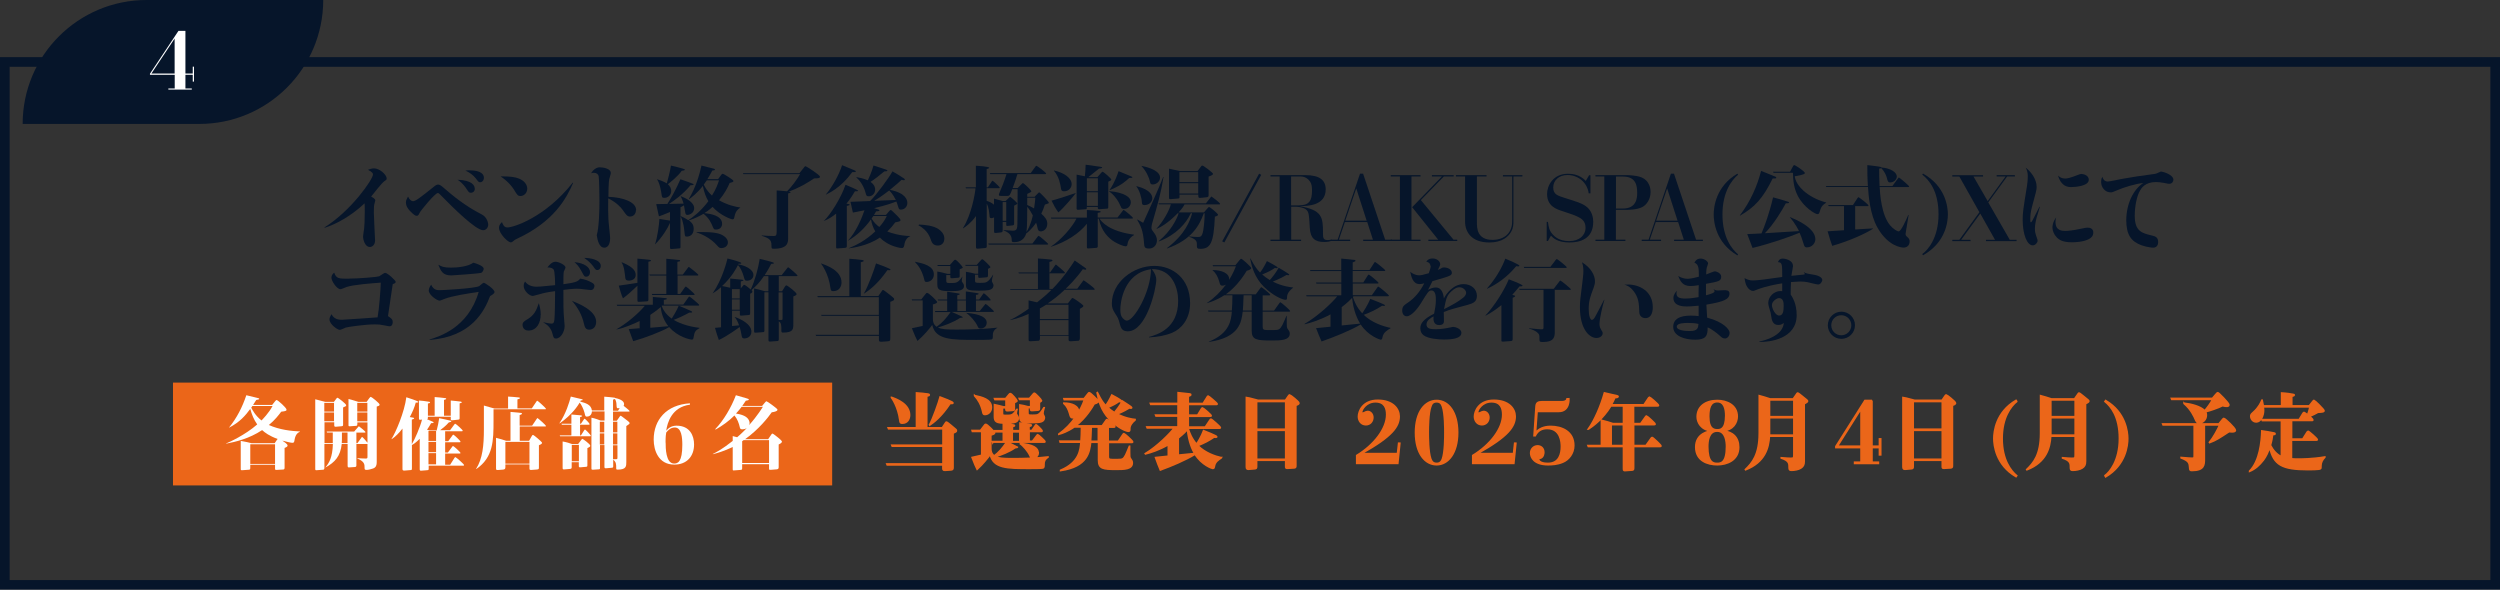 <?xml version="1.0" encoding="UTF-8"?>
<svg id="_レイヤー_2" data-name="レイヤー 2" xmlns="http://www.w3.org/2000/svg" viewBox="0 0 259.41 61.18">
  <rect x="0" y="0" width="259.41" height="61.18" fill="#333333" stroke="none"/>
  <defs>
    <style>
      .cls-1, .cls-2 {
        fill: #eb6619;
      }

      .cls-3 {
        fill: #06152a;
      }

      .cls-4 {
        fill: #fff;
      }

      .cls-5 {
        fill: none;
        stroke: #06152a;
      }

      .cls-2 {
        stroke: #eb6619;
        stroke-width: .17px;
      }
    </style>
  </defs>
  <g id="_スマホ表示イメージ" data-name="スマホ表示イメージ">
    <g>
      <g>
        <path class="cls-3" d="M33.66,23.6c2.81-1.75,5.04-5.01,5.04-5.49,0-.09,0-.23-.52-.49.12-.05.4-.15.63-.15.56,0,1.31.64,1.31,1.05,0,.12-.02.14-.22.27-.29.19-1.2,1.38-1.39,1.61.13.07.43.22.43.39,0,.03,0,.05-.06.26-.07.26-.09.33-.09,1,0,.46.13,2.77.13,2.89,0,.5-.33.69-.53.69-.57,0-.72-.88-.72-1.07,0-.13.1-.71.11-.82.03-.27.07-.76.07-1.75,0-.3,0-.59-.02-.89-1.47,1.39-3.06,2.2-4.15,2.54v-.04Z"/>
        <path class="cls-3" d="M42.85,20.88c.28,0,.81-.42,2.15-1.49.23-.19.35-.24.46-.24.2,0,.36.15.71.45.71.61,2.04,1.75,3.82,2.65.59.3.67.96.67,1.06,0,.32-.25.58-.52.58-.79,0-3.21-2.42-4.35-3.58-.24-.25-.27-.28-.36-.28-.29,0-1.77,1.81-1.88,2.04-.13.26-.16.32-.31.32-.1,0-.21,0-.66-.46-.13-.14-.46-.47-.46-.92,0-.21.06-.32.22-.62.14.33.36.49.52.49ZM49.27,19.57c0,.26-.17.43-.4.43-.2,0-.23-.05-.45-.38-.38-.59-.76-.85-.94-.97,1.56.06,1.78.63,1.78.92ZM48.8,17.68c.71,0,1.41.2,1.41.77,0,.27-.18.46-.38.46-.15,0-.16,0-.46-.4-.29-.36-.65-.62-1.08-.81.15-.02.3-.03.5-.03Z"/>
        <path class="cls-3" d="M59.47,18.98c-.68,1.57-1.96,4-5.82,5.79-.22.1-.24.12-.43.28-.04.03-.13.1-.21.1-.32,0-1.23-.92-1.23-1.51,0-.32.2-.5.31-.59.1.26.21.55.56.55.64,0,3.94-1.05,6.78-4.65l.04.02ZM53.87,18.54c.46.18.84.57.84,1.03s-.35.77-.7.77c-.28,0-.35-.12-.64-.6-.16-.26-.55-.85-1.43-1.44,1.03,0,1.49.06,1.93.24Z"/>
        <path class="cls-3" d="M65.99,21.79c0,.4-.25.68-.62.68-.28,0-.39-.17-.72-.64-.21-.31-.72-.85-1.54-1.25-.02.98,0,1.67.02,2.1,0,.33.18,1.75.18,2.04,0,.33-.09.98-.61.98s-.7-.75-.78-1.3c.24-.77.28-2.61.28-3.52,0-.31-.02-2.31-.08-2.6-.05-.2-.21-.35-.5-.35-.11,0-.2.02-.29.05.19-.33.54-.62.89-.62.37,0,1.16.13,1.16.59,0,.11-.15.57-.17.66-.06.33-.08,1.39-.08,1.81,1.57.06,2.88.55,2.88,1.39Z"/>
        <path class="cls-3" d="M71.49,20.62c.73-1.23,1.06-2.41,1.3-3.44.1.02,1.25.32,1.3.33.06.02.1.05.1.09,0,.06-.09.08-.28.1-.16.31-.29.54-.51.89h1.11l.33-.45s.08-.11.15-.11.46.25.58.32c.22.15.53.34.53.43,0,.1-.07.12-.39.21-.22.51-.53,1.11-1.1,1.79.9.51,1.72.68,2.2.75v.02c-.46.3-.54.65-.59.89-.04.21-.06.32-.21.32-.15,0-1.28-.41-2.07-1.29-.43.38-.67.53-.86.65.59.05,1.85.23,1.85,1.11,0,.23-.15.59-.63.59-.2,0-.23-.04-.32-.24-.2-.49-.39-.92-.98-1.4-.38.23-.85.47-1.52.69.18.13.5.35.5.87,0,.69-.49.81-.7.81s-.21-.02-.26-.48c-.1-1.09-.33-1.5-.41-1.66v3.16c0,.18,0,.2-.17.21l-.73.06c-.17,0-.19-.02-.19-.2v-2.51c-.25.59-.84,1.52-1.54,2.22h-.02c.24-.62.45-2.12.46-2.63.17.03.95.15,1.1.17v-.89c-.66.29-.93.37-1.15.45-.02-.1-.2-.86-.28-1.27l1.16-.02c.33-.5.97-1.65,1.35-2.56.13.05,1.38.46,1.38.53,0,.1-.27.09-.33.09-.81.98-1.73,1.62-2.23,1.94l1.51-.03c-.15-.49-.25-.67-.3-.76v-.02c.5.19,1.4.63,1.4,1.25,0,.46-.42.7-.71.7-.11,0-.18-.05-.21-.2-.04-.13-.11-.68-.14-.79-.2.12-.27.15-.36.2v.9c.26.12.52.24.8.44.48-.31,1.27-.88,2.09-1.97-.23-.4-.44-.89-.57-1.59-.61.78-1.16,1.18-1.4,1.36h-.04ZM68.18,18.6c.34.1.76.27,1.01.43.09-.29.35-1.31.43-1.85.21.05,1.45.33,1.45.42,0,.09-.21.11-.33.12-.39.56-1.18,1.2-1.44,1.39.21.2.35.42.35.7,0,.48-.39.72-.71.72-.25,0-.26-.09-.3-.4-.02-.16-.17-1.13-.46-1.51v-.02ZM72.27,24.08c.2,0,.35,0,.61,0,1.51,0,2.05.19,2.45.6.16.17.2.36.2.47,0,.32-.25.59-.68.59-.19,0-.23-.03-.5-.33-.1-.12-.79-.88-2.08-1.3v-.04ZM73.34,18.71c-.06.08-.1.16-.31.44.07.16.27.61.85,1.14.45-.73.6-1.19.73-1.58h-1.27Z"/>
        <path class="cls-3" d="M80.57,19.76c.15,0,.92.07,1.1.09.47-.47,1.05-1.25,1.35-1.78h-5.88l-.05-.1h5.86l.45-.56c.09-.12.12-.16.18-.16.09,0,1.5.9,1.5,1.08,0,.14-.1.18-.6.18-.73.48-1.53.98-2.65,1.37.14.02.21.02.21.07,0,.06-.18.1-.26.12v4.63c0,.42,0,1.11-1.47,1.11-.26,0-.26-.02-.26-.36,0-.55-.22-.73-1.01-.98v-.04c.42.03.84.06,1.25.06.23,0,.3-.08.3-.47v-4.25Z"/>
        <path class="cls-3" d="M85.49,22.92c.64-.59,1.8-2.4,2.24-3.75.09.04,1.31.53,1.31.62,0,.06-.1.06-.33.06-.18.31-.44.75-.88,1.28.3.05.33.06.33.11,0,.06-.15.1-.29.13v4.12c0,.14,0,.21-.2.23l-.75.06c-.16,0-.16-.02-.16-.19v-3.42c-.63.49-.98.64-1.27.76v-.02ZM85.69,20.18c.59-.66,1.38-2.04,1.69-3.04.39.15.78.32,1.21.5.19.08.21.09.21.15,0,.07-.04.07-.37.07-.38.53-1.29,1.67-2.72,2.33v-.02ZM92.31,21.87s.07-.08.11-.08c.06,0,.19.12.26.19.24.23.76.72.76.85,0,.13-.06.15-.54.24-.29.39-.53.66-.83.95.45.18,1.33.45,2.38.47v.02c-.48.2-.58.66-.63.98-.04.18-.11.25-.23.25-.08,0-1.35-.12-2.29-1.09-1.25.86-2.83,1.07-3.22,1.12v-.02c.76-.31,1.73-.78,2.74-1.74-.23-.4-.37-.8-.44-1.25-.64.89-1.43,1.67-2.38,2.21v-.02c.82-.85,1.47-2.41,1.7-3.13-.63.13-.86.18-1.2.24-.05-.18-.21-.96-.25-1.12l2.04-.08c.69-.69,1.93-2.38,2.32-3.08.2.11.86.51,1.17.72.05.03.11.09.11.14s-.06.06-.11.06c-.07,0-.18-.03-.23-.04-.19.18-.5.47-1.21,1.04,1.62.32,1.81,1.03,1.81,1.35,0,.44-.33.7-.67.7-.15,0-.21-.06-.25-.2-.13-.41-.14-.44-.22-.64-.94.38-2.11.64-2.31.69.14.05.33.09.47.15.05.02.08.06.08.08,0,.1-.28.1-.34.1-.12.21-.17.28-.22.37h1.24l.37-.43ZM88.87,18.38c.19.03.72.12,1.18.33.4-.85.52-1.32.59-1.54,1.44.46,1.44.47,1.44.53,0,.07-.15.08-.33.09-.43.37-1.01.82-1.42,1.08.46.33.48.67.48.81,0,.36-.28.69-.65.69-.25,0-.26-.05-.35-.38-.19-.71-.58-1.25-.95-1.58v-.02ZM90.62,22.41c-.04.06-.06.09-.18.26.22.4.52.68.8.88.15-.16.53-.59.78-1.14h-1.4ZM92.95,20.74c-.06-.11-.29-.6-.68-.98-.83.64-1.3.93-1.56,1.08l2.24-.09Z"/>
        <path class="cls-3" d="M95.37,23.3c.55.03,1.44.08,2.04.49.24.17.58.48.58.97,0,.43-.27.72-.68.72-.51,0-.64-.38-.68-.49-.16-.46-.38-1.09-1.33-1.62l.06-.07Z"/>
        <path class="cls-3" d="M104.34,20.86l.35-.33s.09-.1.13-.1c.06,0,.74.6.74.69,0,.06-.17.14-.33.22v1.83c0,.15,0,.2-.18.22l-.47.05c-.16.02-.17,0-.17-.18v-.23h-.37v.83c0,.21-.03.24-.2.26l-.48.05c-.21.02-.21-.03-.21-.17v-1.44c-.08.04-.19.08-.29.08-.16,0-.18-.09-.19-.31-.03-.31-.08-.82-.28-1.21v4.37c0,.19,0,.23-.19.25l-.68.06c-.24.02-.25-.02-.25-.23v-3.15c-.53.74-1.09,1.12-1.34,1.28l-.02-.02c.91-1.4,1.28-3.68,1.31-4.14h-.98l-.05-.1h1.07v-2.24c.16,0,1.38.08,1.38.21,0,.04-.05.08-.26.14v1.89h.12l.39-.58s.07-.11.1-.11c.04,0,.74.62.74.72,0,.06-.05.06-.09.06h-1.26v1.31c.26.08.53.2.76.4v-.63c.14.05.78.2.9.25h.29ZM107.12,25.28l.54-.71s.07-.1.12-.1c.06,0,.98.78.98.85,0,.06-.06.06-.12.06h-6.05l-.04-.11h4.57ZM105.04,19.62c-.24.63-.26.71-.55.71h-.59c-.12,0-.26,0-.26-.11,0-.07.28-.74.44-1.12.07-.16.26-.74.36-1.03h-1.68l-.05-.11h4.24l.48-.66c.04-.06.07-.1.12-.1s1,.69,1,.81c0,.06-.07.06-.11.06h-2.87c-.18.59-.21.67-.49,1.44h.52l.41-.41c.06-.06.1-.11.14-.11.06,0,.87.74.87.87,0,.06-.2.15-.43.26v.3h.76l.32-.33c.07-.07.12-.13.17-.13.07,0,.99.96.99,1.07,0,.07-.04.09-.41.2-.13.42-.23.64-.37.94.42.38.62.65.62,1.06,0,.5-.36.78-.67.78-.24,0-.31-.16-.35-.4-.04-.19-.08-.36-.14-.5-.43.65-.93,1.06-1.03,1.12-.24.84-.97.9-1.25.9-.25,0-.25-.08-.25-.25,0-.46-.27-.75-.86-.98v-.03c.07,0,.96.07.99.07.43,0,.45-.27.46-.74.02-.39.02-3.09.02-3.57h-.55ZM104.04,20.97v1.94h.37v-1.94h-.37ZM106.51,24.07c.14-.21.44-.73.66-1.72-.17-.31-.35-.63-.58-.89,0,.55,0,2.17-.08,2.61ZM106.59,20.53c0,.5,0,.56,0,.74.17.07.38.17.71.36.07-.37.12-.98.13-1.11h-.84Z"/>
        <path class="cls-3" d="M109.09,22.69l-.05-.11h3.74v-.79c.15,0,1.19.08,1.34.11.04,0,.09.03.09.07,0,.06-.03.07-.31.12v.48h2.06l.52-.67c.08-.1.09-.12.11-.12.06,0,.97.74.97.84,0,.06-.06.06-.11.06h-3.36c.2.33.99,1.32,3.58,1.67v.04c-.58.33-.66.82-.67.91-.02.14-.04.26-.2.26-.19,0-.72-.2-1.2-.49-.6-.38-1.31-1.08-1.59-2.39h-.1v2.82c0,.12,0,.21-.16.22l-.79.06c-.17,0-.18,0-.18-.19v-2.37c-.83,1.04-2.19,1.9-3.73,2.39v-.02c1.05-.7,2.2-2,2.65-2.91h-2.61ZM111.62,20.05c-.22.3-1.23,1.51-1.8,1.99-.29-.4-.47-.74-.71-1.22.78-.21,1.79-.55,2.5-.79v.02ZM109.37,17.69c1.04.23,1.83.78,1.83,1.42,0,.36-.29.74-.79.74-.22,0-.28-.08-.31-.26-.07-.45-.21-1.28-.74-1.87v-.04ZM113.86,18.39l.38-.43c.11-.12.12-.14.17-.14.11,0,.91.72.91.82,0,.08-.17.15-.32.21v2.56c0,.2,0,.23-.14.24l-.78.06c-.17,0-.17-.07-.17-.24h-1.14c0,.2,0,.23-.12.24l-.76.06c-.18,0-.18-.04-.18-.24v-3.41c.3.06.55.1.86.17.03-.25.07-.79.08-1.2.44.06,1.12.16,1.56.22.04,0,.16.03.16.07,0,.07-.19.1-.34.12-.16.12-.91.75-1.1.88h.93ZM112.78,18.5v1.34h1.14v-1.34h-1.14ZM113.92,19.95h-1.14v1.41h1.14v-1.41ZM115.09,19.83c1.62.15,2.25.65,2.25,1.14,0,.3-.2.71-.71.71-.23,0-.28-.1-.34-.26-.2-.48-.61-1.16-1.21-1.56l.02-.03ZM115.13,19.72c.58-.84.85-1.71.94-1.96.51.21,1.16.48,1.28.53.08.03.15.07.15.11,0,.06-.03.06-.33.07-.73.7-1.49,1.05-2.03,1.26l-.02-.02Z"/>
        <path class="cls-3" d="M117.94,19.32c1.48.36,1.63,1,1.63,1.25,0,.37-.33.71-.82.71-.24,0-.25-.13-.26-.26-.03-.55-.27-1.3-.58-1.68l.02-.02ZM120.73,18.39c-.26,1.6-.59,2.77-1.18,4.8-.02.07-.07.27-.07.44,0,.2.06.24.33.61.14.19.24.46.24.7,0,.37-.25.85-.82.85-.48,0-.49-.19-.52-.55-.09-1.37-.39-1.88-.71-2.43l.03-.03c.07.05.39.23.59.34.23-.49,1.77-3.91,2.08-4.76l.04.02ZM118.47,17.22c.76.14,1.9.52,1.9,1.21,0,.4-.37.71-.77.71-.19,0-.23-.08-.28-.29-.09-.46-.41-1.13-.86-1.6v-.03ZM124.91,22.13c-.46,1.28-1.26,2.75-3.81,3.65l-.02-.03c1.95-1.48,2.42-2.9,2.62-3.62h-.14c-.48,1.05-1.52,2.24-3.3,2.92l-.03-.03c1.29-1.05,1.9-2.33,2.07-2.89h-.1c-1.11,1.13-1.88,1.49-2.18,1.62l-.02-.02c.66-.7,1.34-1.88,1.49-2.53h-1.23l-.05-.1h4.92l.47-.6c.08-.09.08-.11.11-.11.02,0,.89.65.89.76,0,.06-.05.06-.09.06h-3.6c-.06.13-.22.41-.62.83h2.63l.29-.33c.18-.2.2-.23.26-.23.08,0,.92.67.92.81,0,.1-.27.18-.33.19-.12,2.8-.48,3.34-1.53,3.34-.34,0-.34-.09-.34-.52,0-.25-.08-.49-.8-.73v-.04c.28.03.66.06.89.06.27,0,.46,0,.58-.72.08-.47.14-1.25.14-1.74h-.09ZM124.26,17.75l.3-.39c.12-.17.14-.18.2-.18.13,0,1.11.75,1.11.86,0,.13-.37.25-.46.28v1.91c0,.12,0,.22-.22.24l-.6.06c-.25.02-.25-.02-.25-.34h-1.95v.2c0,.15,0,.2-.14.21l-.73.06c-.19.02-.22,0-.22-.2v-2.96c.15.03,1.1.24,1.14.25h1.83ZM122.38,17.86v1.04h1.95v-1.04h-1.95ZM122.38,19.01v1.07h1.95v-1.07h-1.95Z"/>
        <path class="cls-3" d="M127.04,25.16l-.22-.12,3.83-7.02.22.12-3.83,7.02Z"/>
        <path class="cls-3" d="M135.44,18.17c1.51,0,2.12.54,2.12,1.48,0,1.71-1.9,1.73-2.7,1.74,2.35.42,2.42,1.14,2.42,2.83,0,.4,0,.69.48.69.17,0,.27-.02.41-.05v.12c-.12.05-.31.13-.76.13-.97,0-1.44-.38-1.5-1.46-.09-1.54-.1-1.69-.45-1.95-.2-.15-.72-.25-.95-.25h-.53v3.42h1.03v.14h-3.18v-.14h.95v-6.56h-.95v-.14h3.62ZM133.97,18.31v3h.81c1.06,0,1.36-.48,1.36-1.53,0-.36-.04-.7-.19-.92-.18-.27-.5-.55-1.02-.55h-.97Z"/>
        <path class="cls-3" d="M139.55,23.04l-.62,1.83h1.17v.14h-2.01v-.14h.71l2.32-6.85h.32l2.29,6.85h.71v.14h-2.99v-.14h1.01l-.59-1.83h-2.31ZM141.81,22.9l-1.08-3.35-1.14,3.35h2.22Z"/>
        <path class="cls-3" d="M146.46,24.87h.94v.14h-3.09v-.14h.95v-6.56h-.95v-.14h3.09v.14h-.94v6.56ZM150.84,18.17v.14h-1.02l-2.39,2.45,3.39,4.11h.39v.14h-3v-.14h1.02l-2.7-3.37,3.09-3.19h-1.04v-.14h2.26Z"/>
        <path class="cls-3" d="M154.25,18.17v.14h-1v4.75c0,.6,0,1.83,1.63,1.83.5,0,1.54-.14,1.91-1.19.09-.25.12-.42.12-1.07v-4.32h-.96v-.14h2.02v.14h-.93v4.61c0,.34,0,.7-.23,1.11-.28.5-.9,1.13-2.27,1.13-1.86,0-2.52-1.1-2.52-2.16v-4.69h-.95v-.14h3.18Z"/>
        <path class="cls-3" d="M164.99,20.06h-.14c-.15-1.13-1.11-1.9-2.2-1.9-.88,0-1.48.55-1.48,1.29s.48.85,1.14,1.07c1.48.46,1.76.57,2.15.81.77.48.86,1.32.86,1.68,0,1.78-1.36,2.15-2.47,2.15-1.25,0-1.71-.48-1.92-.71l-.31.56h-.13v-1.99h.13c.08.6.15.91.49,1.3.19.21.67.7,1.71.7s1.7-.59,1.7-1.38c0-.95-.68-1.17-2.36-1.72-.67-.21-1.63-.53-1.63-1.8,0-.84.61-2.09,2.16-2.09.39,0,1.18.04,1.86.74l.34-.59h.14v1.9Z"/>
        <path class="cls-3" d="M168.81,18.17c.31,0,1,.06,1.33.17,1.04.32,1.13,1.23,1.13,1.59,0,.75-.42,1.33-.85,1.55-.54.28-1.33.3-1.83.3h-.92v3.09h.99v.14h-3.11v-.14h.92v-6.56h-.92v-.14h3.25ZM167.68,18.31v3.33h.71c1.49,0,1.49-1.21,1.49-1.64,0-.8-.16-1.68-1.49-1.68h-.71Z"/>
        <path class="cls-3" d="M171.81,23.04l-.62,1.83h1.17v.14h-2.01v-.14h.71l2.32-6.85h.32l2.29,6.85h.71v.14h-2.99v-.14h1.01l-.59-1.83h-2.31ZM174.07,22.9l-1.08-3.35-1.14,3.35h2.22Z"/>
        <path class="cls-3" d="M180.35,18.13c-.64.54-1.62,1.76-1.62,4.13s.97,3.59,1.62,4.13l-.07.11c-2.25-1.32-2.46-3.49-2.46-4.24s.21-2.92,2.46-4.24l.07.11Z"/>
        <path class="cls-3" d="M180.53,22.36c1.14-1.51,1.81-3.09,2.21-4.63.28.11,1.38.55,1.5.61.05.03.07.05.07.08,0,.1-.08.1-.22.1h-.15c-1.02,2.07-1.84,2.96-3.39,3.86l-.02-.03ZM185.72,22.52c.44.18,2.65,1.06,2.65,2.3,0,.39-.32.85-.89.85-.17,0-.23-.07-.29-.24-.26-.82-.29-.9-.46-1.28-1.1.46-3.08,1.14-4.88,1.58-.11-.29-.37-.97-.55-1.44.23,0,1.26-.06,1.48-.07.31-.71.83-2.13,1.2-3.74.38.09,1.1.3,1.49.43.03,0,.18.06.18.12,0,.06-.23.07-.35.07-.35.66-1.24,2.16-2.17,3.1.78-.04,2.59-.16,3.54-.22-.07-.15-.39-.79-.95-1.44l.02-.02ZM184.03,17.93l-.05-.11h1.76l.3-.55c.03-.06.07-.14.16-.14.06,0,1.08.64,1.08.83,0,.17-.8.29-1.05.33.09.93,1.28,2.19,3.26,2.72v.03c-.48.29-.54.49-.7,1.02-.04.11-.1.16-.21.16-.22,0-1.4-.69-2.02-1.87-.45-.86-.49-1.64-.52-2.42h-2.02Z"/>
        <path class="cls-3" d="M196.36,19.31l.57-.78c.07-.1.08-.11.11-.11.06,0,1.06.85,1.06.93,0,.06-.06.06-.11.06h-2.95c.04.69.18,2.94,1.11,4,.29.33.7.6.86.6.25,0,.76-1.15,1-1.71h.04c-.05.32-.32,1.89-.32,1.96,0,.18.07.23.17.32.24.2.25.36.25.47,0,.47-.33.64-.63.64-.21,0-1.58-.12-2.69-2.04-.81-1.4-.95-3.45-1-4.25h-4.33l-.04-.1h4.36c-.06-.86-.06-1.61-.06-2.17.2.02,1.26.15,1.38.19.07.02.07.04.08.06.91.06,1.6.48,1.6.94,0,.33-.33.61-.69.61-.22,0-.26-.14-.34-.46-.05-.19-.18-.61-.59-1.03-.03.03-.06.04-.21.06,0,.43,0,.91.04,1.81h1.33ZM192.5,21.38v2.43l1.85-.11v.03c-.69.47-2.43,1.27-4.23,1.78-.09-.25-.33-.94-.48-1.51l1.7-.11v-2.5h-1.59l-.05-.11h2.57l.46-.71s.08-.11.12-.11,1.03.74,1.03.87c0,.06-.06.06-.12.06h-1.26Z"/>
        <path class="cls-3" d="M199.46,26.36c.54-.37,1.69-1.64,1.69-4.11s-1.01-3.59-1.69-4.13l.08-.11c2.36,1.32,2.58,3.49,2.58,4.24s-.22,2.92-2.58,4.24l-.08-.13Z"/>
        <path class="cls-3" d="M208.08,18.31h-.9v-.14h1.89v.14h-.8l-1.96,2.69,2.23,3.88h.71v.14h-3.18v-.14h.94l-1.53-2.72-1.98,2.72h.97v.14h-1.89v-.14h.73l2.08-2.86-2.08-3.7h-.73v-.14h3.19v.14h-.99l1.47,2.55,1.85-2.55Z"/>
        <path class="cls-3" d="M211.67,21.46c-.06.18-.3.96-.33,1.08-.12.43-.19.86-.19,1.18,0,.33.04.48.13.75.14.38.15.43.15.52,0,.19-.25.47-.5.47-.59,0-1.05-1.11-1.05-2.66,0-.74.05-1.02.45-3.53.08-.53.08-.85.08-1,0-.4-.08-.59-.21-.87.49.38,1.13,1.14,1.13,1.99,0,.32-.05.48-.45,1.95-.19.68-.21,1.06-.21,1.39,0,.25,0,.33.07.33.06,0,.19-.24.24-.35.19-.35.46-.91.64-1.26l.03.02ZM213.29,23.07c0,.89.75.89,1.02.89.18,0,.75-.03,1.64-.23.46-.1.55-.11.67-.11.25,0,.59.09.59.51,0,.35-.21.55-.46.68-.6.31-1.46.33-1.76.33-.96,0-1.33-.25-1.59-.53-.29-.3-.43-.69-.43-1.01,0-.06,0-.55.39-1.04-.04.14-.08.3-.08.51ZM214.25,18.53c.26,0,.65-.11.85-.19.73-.28.76-.29.9-.29,0,0,.74.05.74.6,0,.68-1.46.76-1.81.76-.3,0-1.03,0-1.38-1.19.2.17.38.3.69.3Z"/>
        <path class="cls-3" d="M218.75,18.83c.19,0,1.13-.21,1.34-.25,1.11-.2,2.2-.37,3.32-.51.32-.04.33-.05.7-.22.06-.03.09-.05.14-.05.14,0,1.27.31,1.27.85,0,.18-.13.42-.42.42-.12,0-.16,0-.54-.09-.38-.07-.69-.09-.85-.09-1.12,0-1.51.63-1.65.88-.32.53-.55,1.6-.55,2.62,0,1.63.77,1.8,1.75,2.04.35.08.68.17.68.68,0,.11-.02.59-.52.59-.06,0-.58-.03-1.21-.25-1.06-.39-1.58-1.07-1.58-2.6,0-1.64.71-3.19,1.77-3.86-.76.06-2.07.46-2.76.77-.41.18-.47.2-.63.2-.59,0-.99-.53-.99-1.07,0-.09,0-.35.13-.54.08.23.19.49.61.49Z"/>
        <path class="cls-3" d="M36.18,28.91c.95,0,2.92-.15,3.18-.25.1-.05.5-.35.6-.35.25,0,1.1.79,1.1.94,0,.13-.2.2-.31.24-.08.61-.48,3.28-.49,3.31.38.25.49.35.49.62,0,.09-.02.44-.33.44-.07,0-.45-.08-.55-.1-.44-.09-.62-.1-1-.1-1.01,0-2.82.27-2.99.33-.1.04-.53.24-.62.24-.25,0-1.07-.59-1.07-1.08,0-.19.08-.34.21-.55.28.58.85.58,1.07.58.1,0,3.46-.22,3.71-.25.15-.77.32-2.89.33-3.6-.88.06-2.82.21-3.52.44-.11.04-.57.24-.66.24-.39,0-.94-.87-.94-1.19,0-.28.17-.43.29-.53.21.63.48.63,1.51.63Z"/>
        <path class="cls-3" d="M44.56,35.23c.99-.3,4.03-1.21,5.11-4.94-1.07.16-2.73.4-3.56.73-.16.06-.42.18-.48.18-.28,0-1.14-.59-1.14-1.06,0-.23.16-.47.25-.6.25.57.64.57.9.57.22,0,3.6-.17,4.08-.42.08-.04.39-.35.47-.35.13,0,1.12.66,1.12.95,0,.16-.16.25-.46.44-.57,1.51-1.91,4.23-6.27,4.54v-.03ZM46.79,27.77c.7,0,1.78-.11,2.32-.51.23.05,1.08.32,1.08.63,0,.15-.15.4-.28.43-.22.06-2.86.26-3.09.26-.89,0-1.09-.48-1.34-1.12.31.19.54.31,1.31.31Z"/>
        <path class="cls-3" d="M56.1,32.68c0,.73-.35,1.62-1.27,1.62-.54,0-.61-.46-.61-.58,0-.29.17-.39.55-.62.62-.38.87-.82,1.14-1.64.08.27.2.66.2,1.22ZM56.38,33.44c.64.12.72.14.85.14.21,0,.27-.12.3-.46.04-.36.07-1.88.07-2.91-.94.13-1.08.17-1.8.37-.04,0-.46.13-.51.13-.37,0-.95-.54-.95-1.04,0-.25.08-.36.15-.46.21.33.64.54,1.17.54.23,0,.33,0,1.94-.16,0-.32-.02-1.41-.15-1.62-.07-.1-.25-.23-.65-.22.19-.24.46-.59.84-.59.32,0,1.04.33,1.04.6,0,.07-.16.36-.18.43-.04.15-.04,1.03-.04,1.3,1.07-.15,1.51-.23,1.74-.58.44.06.87.21,1.26.44.19.11.22.22.22.33s-.07.42-.38.42c-.04,0-.57-.06-.62-.07-.33-.05-.66-.07-.8-.07-.45,0-1.2.09-1.42.12,0,1.65,0,2.12.06,2.86,0,.14.07.76.07.89,0,.59-.41,1.3-.9,1.3-.23,0-.26-.11-.36-.49-.07-.25-.21-.78-.94-1.17v-.04ZM61.86,33.39c0,.8-.65.82-.72.82-.41,0-.48-.33-.55-.63-.19-.88-.64-1.68-1.24-2.36.65.26,2.51.99,2.51,2.17ZM61.22,28.26c0,.28-.18.45-.39.45-.2,0-.22-.06-.47-.53-.33-.62-.57-.82-.76-.98,1.03.09,1.63.53,1.63,1.06ZM62.34,27.59c0,.21-.12.43-.36.43-.16,0-.19-.04-.43-.39-.05-.06-.33-.46-.93-.87.61,0,1.72.18,1.72.84Z"/>
        <path class="cls-3" d="M66.37,34.1v-.79c-.44.21-1.6.75-2.41.88v-.02c1.05-.59,2.29-1.64,2.95-2.44h-2.87l-.05-.11h3.75v-.81c.76.06.94.09,1.27.12.12,0,.19.04.19.08,0,.06-.13.08-.32.11v.49h2.02l.5-.71s.09-.13.13-.13c.06,0,1.02.8,1.02.87,0,.06-.03.07-.06.07h-3.8l-.03.03c.09.26.34.83,1.04,1.32.12-.18.54-.87.73-1.34.59.24.66.27,1.29.56.04.02.1.06.1.1,0,.06-.09.06-.11.06-.1,0-.13,0-.19,0-.67.37-1.33.65-1.62.75.36.22,1.27.67,2.7.83v.02c-.45.27-.53.33-.64,1.01-.02.11-.03.19-.2.19-.08,0-1.39-.22-2.32-1.3-.81.48-2.63,1.16-3.74,1.46-.08-.2-.39-1.07-.46-1.25l1.1-.09ZM66.14,29.36v-2.52c.49.04.85.06,1.25.12.08,0,.16.04.16.08,0,.07-.14.09-.27.12v3.88c0,.17,0,.22-.19.23l-.72.05c-.2,0-.23.02-.23-.2v-1.47c-.37.36-1.08,1.01-1.5,1.31-.17-.35-.36-1.06-.43-1.32l1.92-.29ZM64.52,27.21c1.38.56,1.44,1.05,1.44,1.34,0,.46-.48.57-.69.57-.37,0-.38-.2-.39-.3-.05-.45-.11-1.18-.38-1.58l.02-.03ZM70.86,28.48l.51-.68c.05-.06.08-.11.11-.11.02,0,.98.75.98.83,0,.07-.04.07-.07.07h-2.08v1.91h.27l.46-.65s.08-.12.13-.12.91.75.91.81c0,.06-.03.07-.07.07h-4.33l-.05-.11h1.51v-1.91h-1.71l-.05-.1h1.76v-1.64c.45.03.88.08,1.33.13.05,0,.11.02.11.07,0,.06-.06.09-.29.12v1.32h.56ZM69.35,33.85c-.39-.49-.71-1.14-.79-1.99-.15.13-.44.38-1.08.81v1.34l1.87-.16Z"/>
        <path class="cls-3" d="M76.89,29.89l.19-.22c.06-.07.09-.12.14-.12.08,0,.52.34.68.49.42-.87.8-2.28.93-3.18.18.04,1.48.34,1.48.43s-.18.08-.29.09c-.09.19-.35.68-.68,1.17h1.77l.56-.71c.05-.06.08-.11.11-.11.06,0,.97.79.97.85s-.04.07-.07.07h-1.87v1.57h.34l.27-.44c.04-.06.11-.17.18-.17.11,0,1.06.74,1.06.9,0,.09-.06.14-.34.25v2.82c0,.58,0,.93-1.08.93-.11,0-.16-.04-.16-.16,0-.66,0-.83-.27-1v1.84c0,.15-.03.2-.18.2l-.67.05c-.18,0-.22,0-.22-.17v-4.94h-.42v3.93c0,.16,0,.2-.2.21l-.68.05c-.16,0-.19,0-.19-.15v-4.44c.39.08.62.15,1.12.29h.36v-1.57h-.46c-.47.69-.81,1.03-1.29,1.45.06.06.09.1.09.16,0,.12-.16.19-.23.22v2.03c0,.15-.06.17-.16.18l-.71.06c-.14,0-.2.02-.2-.13v-.38h-.81v1.59l.73-.07c-.13-.36-.23-.59-.45-.85v-.02c.58.18,1.73.74,1.73,1.52,0,.59-.53.71-.71.71-.21,0-.26-.07-.3-.27-.08-.46-.13-.66-.21-.92-.16.12-1.32.97-2.16,1.35-.13-.34-.28-.85-.4-1.26l.63-.06v-4.16c-.21.19-.43.37-.86.64v-.02c.98-1.44,1.41-3.13,1.53-3.6.21.05,1.43.36,1.43.48,0,.07-.07.08-.3.07l-.03.06c.63.09,1.59.48,1.59,1.11,0,.46-.45.59-.65.59-.24,0-.25-.05-.37-.48-.12-.41-.33-.9-.59-1.14-.17.33-.6,1.2-1.64,2.17.2.04.58.11.84.18v-.96c.61.06,1.14.11,1.2.12.08,0,.17.03.17.06,0,.05-.06.07-.27.12v.69h.02ZM75.95,30v.97h.81v-.97h-.81ZM76.76,31.07h-.81v1.07h.81v-1.07ZM80.79,30.35v2.85s.27,0,.3,0c.11,0,.11-.05.11-.25v-2.61h-.41Z"/>
        <path class="cls-3" d="M84.86,30.84l-.05-.11h3.32v-3.88c.37.02.98.07,1.34.13.08,0,.15.04.15.08,0,.07-.03.08-.3.15v3.51h1.82l.34-.49c.08-.12.09-.14.15-.14.1,0,.81.59,1.02.76.07.06.13.1.13.19,0,.12-.05.14-.4.28v3.81c0,.18-.02.26-.22.28l-.67.05c-.19,0-.29,0-.29-.19v-.42h-6.52l-.05-.11h6.57v-1.97h-5.95l-.05-.1h5.99v-1.83h-6.35ZM85.21,27.34c.59.2,2.11.74,2.11,1.97,0,.38-.21.9-.85.9-.22,0-.26-.05-.3-.33-.2-1.51-.91-2.44-.98-2.53v-.02ZM89.63,30.47c.46-.76,1.12-2.6,1.27-3.14.21.07,1.51.54,1.51.64,0,.08-.13.08-.33.06-1.05,1.51-1.94,2.12-2.43,2.44h-.02Z"/>
        <path class="cls-3" d="M97.05,32.37l-.04-.1h1.27v-1.09h-.94l-.05-.1h.99v-.81c.47.06,1.16.17,1.23.19.05,0,.07.02.07.06,0,.05-.03.06-.25.12v.45h.89v-.85c.91.13,1.15.16,1.25.19.04,0,.08.03.08.06,0,.08-.2.1-.28.11v.48h.33l.39-.55c.07-.09.07-.1.1-.1.06,0,.7.59.7.69,0,.06-.05.06-.09.06h-1.43v1.09h.39l.51-.63c.05-.06.08-.1.11-.1.05,0,.85.69.85.77,0,.06-.05.06-.09.06h-4.27c1.02.46,1.14.51,1.14.53,0,.06-.04.06-.3.09-.61.43-1.72.84-2.29.99.36.19.92.22,1.96.22,1.35,0,2.86-.05,4.2-.2v.02c-.39.24-.46.5-.46.76,0,.3,0,.39-.12.44-.11.05-1.34.05-1.57.05-2.61,0-4.25,0-4.6-1.55-.28.38-.88,1.1-1.53,1.66-.18-.34-.28-.58-.58-1.32l1.12-.24v-2.65h-1.1l-.04-.1h.99l.48-.6c.05-.06.07-.08.14-.08.15,0,1.03.82,1.03.95,0,.12-.22.19-.44.25v1.5c0,.28.06.58.39.82.56-.39,1.01-.9,1.45-1.53h-1.61ZM94.95,27.16c.83.17,1.95.41,1.95,1.31,0,.53-.41.79-.76.79-.18,0-.2-.1-.25-.31-.2-.79-.51-1.31-.95-1.77v-.02ZM98.19,28.52v.56c0,.21,0,.29.33.29.75,0,.86,0,1.33-.66h.02c-.04.12-.07.33-.07.43,0,.08.02.1.16.3.04.06.07.15.07.24,0,.46-.53.53-1.38.53-1.21,0-1.39-.14-1.39-.73v-1.31c.44.08.62.14,1.06.25h.29v-.82h-1.3l-.05-.1h1.3l.41-.46c.06-.07.09-.09.15-.09.15,0,.78.73.78.8,0,.06-.03.07-.32.2v.68c0,.1,0,.18-.16.19l-.6.05c-.18,0-.21,0-.21-.18v-.15h-.41ZM100.23,32.27v-1.09h-.89v1.09h.89ZM101.17,28.52v.55c0,.28.06.28.55.28.64,0,.77,0,1.32-.84h.02c-.09.29-.14.52-.14.62,0,.16.17.33.17.46,0,.15-.07.32-.19.39-.16.11-.36.18-1.32.18-1.14,0-1.35-.08-1.35-.6v-1.36c.31.05.54.09.96.2h.31v-.82h-1.3l-.05-.1h1.2l.44-.49s.08-.09.14-.09c.1,0,.84.73.84.81,0,.05-.03.09-.25.19v.63c0,.15,0,.24-.19.25l-.64.05c-.14,0-.19.02-.19-.16v-.16h-.33ZM102.38,33.51c0,.32-.26.58-.63.58-.2,0-.24-.07-.33-.28-.21-.46-.77-1.09-1.18-1.35,1.57.14,2.15.5,2.15,1.05Z"/>
        <path class="cls-3" d="M104.86,30.1l-.05-.11h2.89v-1.62h-1.98l-.05-.1h2.03v-1.45c.18,0,1.21.09,1.39.12.04,0,.12.03.12.08,0,.09-.21.14-.32.16v1.09h.07l.51-.72q.07-.1.1-.1s.93.75.93.85c0,.06-.05.06-.09.06h-1.52v1.62h.32c1.13-1.16,1.95-2.4,2.31-2.95.17.11.91.65,1.07.75.03.02.12.08.12.14,0,.02,0,.07-.09.07-.07,0-.21-.05-.26-.06-.75,1.04-1.55,1.82-1.78,2.03h1.2l.56-.76c.07-.1.08-.11.11-.11s1.14.79,1.14.92c0,.06-.05.06-.09.06h-3.03c-.76.72-1.33,1.13-1.76,1.41h2.1l.3-.39c.11-.15.13-.17.18-.17.13,0,1.06.69,1.1.76,0,.02.02.05.02.06,0,.1-.04.12-.36.31v3.01c0,.09,0,.29-.17.3l-.77.05c-.23.02-.23-.09-.23-.19v-.36h-2.97v.23c0,.06,0,.26-.16.27l-.81.05c-.21,0-.21-.05-.21-.22v-2.62c-.99.46-1.66.59-1.93.65v-.02c.68-.28,1.74-1.02,1.93-1.16v-.87c.36.08.8.19.88.2.83-.65,1.18-.98,1.5-1.3h-4.26ZM108.55,31.62c-.14.09-.31.2-.65.39v1.1h2.97v-1.49h-2.32ZM107.9,33.22v1.56h2.97v-1.56h-2.97Z"/>
        <path class="cls-3" d="M119.23,34.96c.85-.24,3.02-.85,3.02-3.74,0-1.34-.6-3.31-2.73-3.3.37.49.46.83.46,1.09,0,.94-1.01,5.37-2.96,5.37-.63,0-.72-.39-.85-.85-.11-.46-.2-.6-.44-.97-.29-.44-.36-.69-.36-1.07,0-2.19,2.21-3.9,4.4-3.9,1.97,0,3.72,1.36,3.72,3.87,0,1.66-.93,2.68-1.84,3.06-.77.32-1.57.45-2.42.49v-.04ZM116.25,32.11c0,.45.07.62.14.75.12.2.35.41.54.41.73,0,2.47-2.93,2.5-5.33-2.84.39-3.18,3.45-3.18,4.17Z"/>
        <path class="cls-3" d="M130.31,30.53l.46-.62c.07-.1.08-.11.12-.11.05,0,.91.69.91.78,0,.07-.06.07-.12.07h-.66v1.58h1.18l.54-.76c.06-.07.08-.11.11-.11.07,0,1.02.81,1.02.92,0,.06-.06.06-.12.06h-2.73v1.52c0,.29.05.39.46.39h.64c.58,0,.67-.05.94-.51.07-.11.36-.82.43-.97h.03c0,.19,0,.37,0,.64,0,.48,0,.6.11.74.14.19.2.28.2.47,0,.71-.98.71-1.88.71-1.55,0-2.07-.06-2.07-1.01v-1.99h-.93c-.13,1.07-.33,2.7-3.51,3.15v-.03c2.2-.88,2.31-2.29,2.38-3.12h-2.43l-.04-.11h2.47c.04-.48.06-.95.06-1.58h-.85c-.82.53-1.47.72-1.8.82v-.02c.76-.51,1.43-1.16,1.98-1.91-.07.04-.2.11-.37.11-.21,0-.24-.1-.34-.46-.13-.46-.33-.85-.68-1.13v-.03c.92,0,1.79.32,1.72,1.02.11-.18.44-.71.7-1.41h-2.37l-.04-.11h2.36l.39-.48c.13-.16.16-.19.21-.19.11,0,1.04.84,1.04.96,0,.17-.33.25-.46.28-.2.33-.97,1.6-2.17,2.45h3.11ZM129.88,32.22v-1.58h-.84c-.02.92-.07,1.38-.08,1.58h.92ZM134.16,29.87c-.33.24-.6.59-.61.93,0,.23,0,.31-.16.31-.27,0-1.25-.37-2.26-1.37-.96-.96-1.26-2.13-1.41-2.9l.04-.02c.46.88.69,1.15.99,1.46.17-.21.46-.66.71-1.19.11.06,1.12.57,1.12.68,0,.06-.08.06-.11.06-.07,0-.13-.02-.18-.03-.36.25-.61.39-1.32.68.22.2.48.39.79.58.21-.22.71-.86.92-1.28.16.1,1.1.63,1.1.72,0,.05-.06.06-.09.06-.07,0-.13-.02-.19-.03-.24.14-.66.38-1.43.69.91.46,1.76.58,2.1.61v.04Z"/>
        <path class="cls-3" d="M144.29,34.06c-.34.2-.75.44-.84.94-.02.11-.04.25-.18.25-.07,0-1.28-.37-2.08-1.58-1.09.64-2.84,1.34-4.06,1.76-.05-.09-.51-1.2-.57-1.38l1.5-.15v-1.28c-1.1.6-2.05.87-2.68,1.03l-.02-.04c1.43-.82,2.96-2.29,3.39-2.86h-3.17l-.05-.11h3.65v-1.21h-2.58l-.05-.11h2.63v-1.19h-3.2l-.05-.11h3.24v-1.19c.29.03,1.14.1,1.38.14.07,0,.1.04.1.08,0,.06-.04.08-.29.18v.79h1.74l.47-.72c.04-.06.07-.12.11-.12.06,0,1.06.8,1.06.88,0,.06-.06.06-.11.06h-3.27v1.19h1.1l.45-.71c.04-.06.07-.11.11-.11.08,0,1.02.78,1.02.86,0,.07-.06.07-.12.07h-2.55v1.21h1.98l.55-.78c.05-.06.07-.11.11-.11.09,0,1.11.85,1.11.94,0,.06-.06.06-.12.06h-3.56l-.06.07c.12.4.39,1.09.97,1.7.07-.09.61-.91.83-1.5.22.08,1.54.58,1.54.67,0,.05-.08.06-.13.06-.08,0-.13,0-.18-.02-.59.4-1.21.69-1.91.95.85.81,1.98,1.18,2.78,1.35v.04ZM141.14,33.59c-.26-.41-.71-1.33-.84-2.68-.15.16-.45.48-1.08.96v1.9l1.91-.19Z"/>
        <path class="cls-3" d="M148.42,27.59c0-.22-.12-.37-.42-.44.1-.14.25-.33.67-.33s.77.29.77.59c0,.1-.02.15-.24.6.13-.06.2-.08.31-.15.17-.1.19-.11.31-.11.39,0,.83.2.83.56,0,.16-.1.23-.19.28-.2.12-.87.31-1.82.58-.07.15-.39.78-.46.91.25-.15.52-.25.81-.25.7,0,.81.87.83,1.14.25-.51.99-1.49,2.05-1.49.77,0,1.38.49,1.38,1.22,0,.6-.37.77-.95.93-1.25.33-1.93.51-2.49.75,0,.14.02.76.02.89,0,.16,0,.46-.5.46-.58,0-.62-.53-.58-.9-.32.18-.73.41-.73.85s.46.48.96.48c.6,0,1.12-.1,1.58-.2.09-.02.16-.04.24-.04.16,0,.84.16.84.62,0,.57-.91.69-1.81.69-.61,0-1.64-.09-2.11-.44-.24-.18-.34-.43-.34-.73,0-.47.28-.94,1.43-1.51.11-.59.18-.92.18-1.4,0-.33,0-1.01-.46-1.01-.28,0-.39.19-1.04,1.25-.43.7-1.06,1.43-1.53,1.43-.23,0-.46-.2-.46-.59,0-.43.17-.54.56-.81.72-.48,1.26-1.12,1.73-2.02-.15.04-.33.08-.48.08-.72,0-.87-.79-.98-1.28.22.19.59.37.91.37.19,0,.45-.05,1.02-.22.15-.45.2-.58.2-.79ZM151.8,30.91c.15-.12.33-.29.33-.55,0-.21-.28-.55-.7-.55-.18,0-.41.03-.86.45-.46.42-.52.76-.73,1.82.89-.46,1.39-.72,1.96-1.17Z"/>
        <path class="cls-3" d="M154.14,32.73c.89-.95,1.9-2.5,2.42-3.75.25.09,1.43.54,1.43.66,0,.07-.2.08-.32.08-.31.37-.5.6-.75.87.27.08.3.09.3.14,0,.06-.19.14-.26.17v4.24c0,.18-.02.24-.2.25l-.78.06c-.19,0-.19,0-.19-.2v-3.59c-.74.61-1.34.94-1.64,1.1v-.03ZM154.29,29.94c.37-.41,1.32-1.55,1.91-3.1.22.09,1.46.61,1.46.73,0,.02-.02.07-.13.07-.03,0-.12,0-.2-.02-1.03,1.23-2.06,1.89-3.02,2.34l-.02-.02ZM157.68,30.08l-.04-.11h3.58l.58-.76c.06-.07.07-.1.11-.1.07,0,1.09.83,1.09.91,0,.06-.06.06-.12.06h-1.55v4.29c0,.52,0,1.12-1.24,1.12-.3,0-.35-.04-.35-.25,0-.27,0-.46-.05-.54-.06-.1-.27-.4-1.03-.6v-.04c.83.1,1.25.11,1.32.11.18,0,.18-.04.18-.31v-3.78h-2.47ZM160.87,27.7l.55-.72c.08-.09.08-.1.12-.1.08,0,1.03.77,1.03.85,0,.07-.06.07-.12.07h-4.29l-.05-.11h2.76Z"/>
        <path class="cls-3" d="M166.47,31.14c-.16.52-.5,1.93-.5,2.45,0,.13,0,.35.16.6.15.25.17.28.17.38,0,.26-.25.5-.65.5-.71,0-1.71-.88-1.71-3.19,0-.57.02-.77.26-2.63.02-.16.1-.77.1-1.13,0-.46-.08-.71-.15-.91.92.56,1.35,1.34,1.35,1.97,0,.24-.04.41-.15.71-.33.87-.5,1.33-.5,2.17,0,.72.16,1.13.33,1.13.15,0,.28-.22.31-.27.16-.28.79-1.48.96-1.82l.03.03ZM168.9,29.52c1.25,0,2.6.72,2.6,2.36,0,.14,0,1.13-.76,1.13-.42,0-.63-.29-.64-.61-.03-.89-.06-1.5-.59-2.19-.39-.5-.74-.61-.97-.68.2,0,.29,0,.36,0Z"/>
        <path class="cls-3" d="M177.81,30c.14.09.21.14.46.14.11,0,.59-.03.68-.03.15,0,.51,0,.51.34,0,.61-.6.86-2.4,1.16.02.33.07,1.06.08,1.35,1.75.46,2.33,1.25,2.33,1.56,0,.38-.25.6-.47.6s-.33-.08-.52-.26c-.14-.13-.78-.69-1.29-.89.02.88-.19,1.28-1.28,1.28s-2.29-.37-2.29-1.34c0-1.15,1.4-1.16,1.88-1.16.35,0,.59.03.76.05v-1.08c-.71.08-1.12.08-1.24.08-.29,0-1.38,0-1.38-.88,0-.35.25-.63.36-.75-.03.11-.04.19-.04.28,0,.4.31.53.91.53.13,0,.58,0,1.38-.15,0-.43,0-.82.02-1.24-.4.06-.6.09-.85.09-.86,0-1.07-.53-1.28-1.04.29.18.64.29.98.29s1.11-.2,1.16-.22c0-.82,0-1.28-.46-1.45.07-.13.21-.43.64-.43.39,0,.78.3.78.5,0,.07-.11.35-.13.41-.05.2-.07.54-.07.74.15-.05.78-.33.92-.33.06,0,.64.15.64.56,0,.46-.29.51-1.58.74,0,.4,0,.56,0,1.19.41-.11.89-.24.89-.42,0-.09-.08-.18-.11-.22v-.02ZM175.16,33.51c-.33,0-1.17,0-1.17.38,0,.42.97.46,1.36.46.81,0,.86-.33.89-.74-.36-.09-.8-.1-1.08-.1Z"/>
        <path class="cls-3" d="M187.19,28.26c.36.15.41.15.97.24.61.09.93.32.93.56,0,.13-.18.46-.42.46-.18,0-.92-.2-1.07-.23-.17-.04-.48-.08-.77-.08-.37,0-.84.06-.99.06-.03.62-.03.92-.03,1.29.09.13.24.37.38.73.13.35.24.82.24,1.41,0,2.47-2.82,2.81-3.88,2.78v-.04c1.49-.31,2.49-1.01,2.54-1.93-.22.2-.46.21-.58.21-.6,0-.68-.59-.72-.91-.04-.28-.09-.51-.18-.76-.11-.37-.13-.47-.13-.61,0-.68.63-1.24,1.25-1.24.06,0,.12,0,.2.02,0-.09,0-.17,0-.82-.47.07-1.69.29-2.58.64-.36.14-.37.15-.45.15-.21,0-.46-.18-.6-.41-.18-.28-.21-.5-.28-.92.26.14.51.24.87.24.38,0,1.24-.11,1.3-.12.28-.04,1.49-.21,1.74-.24,0-1.34,0-1.51-.44-1.54.06-.15.15-.37.51-.37.09,0,1.05.09,1.05.79,0,.08-.15.85-.17,1,.07,0,1.27-.13,1.29-.13.07,0,.11-.04.11-.08,0-.03-.03-.05-.1-.1v-.04ZM183.86,31.65c0,.37.36,1.09.74,1.09s.48-.36.48-.97c0-.3,0-.84-.49-.84-.21,0-.73.33-.73.72Z"/>
        <path class="cls-3" d="M192.48,33.75c0,.77-.62,1.41-1.41,1.41s-1.41-.64-1.41-1.41.64-1.41,1.41-1.41,1.41.62,1.41,1.41ZM190.02,33.75c0,.58.46,1.04,1.04,1.04s1.04-.47,1.04-1.04-.46-1.04-1.04-1.04-1.04.46-1.04,1.04Z"/>
      </g>
      <rect class="cls-5" x=".5" y="6.43" width="258.41" height="54.26"/>
      <path class="cls-3" d="M15.21,0h18.33c0,7.1-5.76,12.86-12.86,12.86H2.35C2.35,5.76,8.11,0,15.21,0Z"/>
      <path class="cls-4" d="M19.24,3.2v4.43h.76v-.71h.13v1.55h-.13v-.71h-.76v1.42h.66v.12h-2.43v-.12h.66v-1.42h-2.57v-.11l2.96-4.45h.73ZM18.12,4l-2.41,3.63h2.41v-3.63Z"/>
      <g>
        <g>
          <rect class="cls-1" x="17.95" y="39.7" width="68.4" height="10.67"/>
          <g>
            <path class="cls-4" d="M28.23,42.03l.27-.34c.12-.15.15-.18.21-.18.12,0,1.02.81,1.02.99,0,.1,0,.16-.55.22-.26.35-.65.86-1.28,1.38,1.1.5,2.35.63,3.22.67v.03c-.2.09-.45.25-.55.81-.04.26-.05.34-.24.34-.16,0-.85-.18-1.03-.23.23.16.54.36.54.51,0,.09-.07.16-.31.25v2.03c0,.08,0,.21-.14.21l-.7.04c-.15,0-.15-.04-.15-.15v-.39h-2.57v.31c0,.1,0,.21-.13.21l-.69.05c-.17,0-.17,0-.17-.17v-2.87c.54.1.77.14,1.13.24h2.39l.23-.34s.05-.07.08-.1c-.88-.32-1.32-.66-1.61-.92-1.35.89-2.71,1.21-3.75,1.41v-.02c.3-.12,1.98-.87,3.24-1.98-.35-.49-.56-1.03-.72-1.61-.49.67-1.08,1.37-2.19,1.94h-.02c.81-.99,1.4-2.15,1.8-3.36.1.02,1.24.3,1.26.31.03,0,.08.03.08.07,0,.06-.12.07-.31.11-.1.17-.19.3-.33.52h1.98ZM25.97,46.1v2.04h2.57v-2.04h-2.57ZM26.19,42.13s-.05.07-.12.17c.13.26.42.81,1.06,1.33.08-.07.79-.8,1.15-1.5h-2.09Z"/>
            <path class="cls-4" d="M34.53,45.98v-1.1h-.6l-.03-.1h2.85l.4-.46c.07-.07.07-.09.09-.09s.68.53.68.59-.02.07-.05.07h-.89v1.1h.1l.4-.55c.06-.09.07-.1.09-.1.07,0,.55.58.56.6v-2.11h-1.05c0,.31,0,.35-.14.36l-.61.04c-.17,0-.17,0-.17-.15v-2.68c.22.05.3.07,1.03.3h.85l.26-.36c.09-.13.14-.16.18-.16.07,0,.91.66.91.8,0,.12-.11.15-.3.21v5.77c0,.29-.06.53-.37.65-.2.07-.49.15-.69.15-.19,0-.2-.08-.2-.18,0-.41,0-.68-.76-1.01v-.03c.24.02.66.04.9.04.16,0,.16-.07.16-.22v-1.29s-.04,0-.06,0h-1.09v2.18c0,.1,0,.2-.15.21l-.6.04c-.07,0-.16.02-.16-.16v-2.27h-.61c-.14,1.27-.69,1.89-1.69,2.44v-.02c.38-.46.73-1.02.77-2.42h-.88v2.41c0,.15,0,.25-.13.26l-.67.05c-.15,0-.15,0-.15-.22v-7.14c.5.12.57.14,1.04.27h.9l.2-.27s.11-.16.16-.16c.09,0,.91.64.91.78,0,.09-.03.11-.32.23v1.74c0,.16,0,.19-.16.21l-.58.05c-.18.02-.18-.06-.18-.21v-.25h-1.01v2.16h.88ZM33.65,41.8v.91h1.01v-.91h-1.01ZM33.65,42.8v.91h1.01v-.91h-1.01ZM36.06,45.98v-1.1h-.58v.45c0,.3,0,.44-.02.65h.59ZM37.07,41.8v.91h1.05v-.91h-1.05ZM37.07,42.8v.92h1.05v-.92h-1.05Z"/>
            <path class="cls-4" d="M45.32,44.63c.09-.35.2-.84.25-1.24.19.04,1,.21,1.17.26.05,0,.09.04.09.07,0,.04-.05.06-.27.12-.27.32-.67.64-.89.8h1.03l.44-.59c.05-.06.06-.08.1-.08.06,0,.77.63.77.71,0,.07-.05.07-.1.07h-1.72v1.03h.32l.43-.59c.05-.07.07-.09.1-.09.06,0,.74.64.74.72,0,.07-.05.07-.09.07h-1.5v1.07h.28l.44-.59s.06-.09.1-.09c.06,0,.77.63.77.72,0,.06-.05.06-.1.06h-1.49v1.16h.52l.44-.7s.06-.09.1-.09c.07,0,.9.74.9.82,0,.07-.05.07-.09.07h-3.58v.3c0,.12,0,.16-.15.17l-.6.05c-.18.02-.18-.05-.18-.2v-3.11c-.38.39-.62.54-.81.65v2.38c0,.19,0,.21-.17.22l-.61.05c-.13,0-.2-.02-.2-.16v-4.2c-.34.45-.76.87-1.12,1.1l-.02-.02c.45-.69,1.35-2.81,1.54-4.33.1.03,1.25.4,1.25.48,0,.07-.13.09-.27.07-.13.5-.34.98-.62,1.51.35.05.45.07.45.12,0,.07-.08.09-.24.14v2.55c.31-.49.85-1.74,1.06-2.55-.16.02-.18.02-.21.02-.09,0-.11-.04-.11-.17v-1.83c.3.02.59.05,1.06.13.05,0,.09.02.09.07,0,.07-.14.1-.22.11v1.27h.7v-1.94c.45.03.7.06,1.08.11.09,0,.12.04.12.07,0,.05-.08.07-.23.12v1.64h.7v-1.58c.22.02.85.08,1.02.11.09.02.13.04.13.07,0,.04-.06.07-.23.12v1.49c0,.18-.02.18-.18.2l-.56.06c-.18.02-.18-.03-.18-.16v-.21h-2.37c0,.21,0,.24-.1.26.07.03.38.16.45.19.22.09.24.11.24.15,0,.06-.09.07-.26.07-.18.32-.23.39-.42.68l.27.08h.74ZM44.46,44.72v1.03h.79v-1.03h-.79ZM44.46,45.85v1.07h.79v-1.07h-.79ZM44.46,47.02v1.16h.79v-1.16h-.79Z"/>
            <path class="cls-4" d="M55.18,42.38l.47-.7c.06-.09.07-.1.1-.1.06,0,.9.77.9.83,0,.06-.05.06-.09.06h-5.35v1.19c0,2.06-.02,3.8-1.79,5.01l-.02-.02c.68-1.05.81-2.45.81-4.11v-2.46l1.09.31h1.42v-1.24c.27.02.75.04,1.11.09.05,0,.12.02.12.07,0,.07-.18.11-.26.13v.94h1.48ZM55.22,44.16l.46-.68s.06-.1.09-.1c.05,0,.88.75.88.81s-.02.06-.05.06h-2.67v1.49h.97l.27-.48c.04-.07.07-.13.15-.13.07,0,.92.73.92.79,0,.12-.02.15-.32.28v2.22c0,.26,0,.28-.21.3l-.53.04c-.16,0-.24.02-.24-.13v-.44h-2.5v.3c0,.18-.08.22-.25.24l-.52.04c-.12,0-.2.02-.2-.16v-3.18c.5.13.64.17,1.05.31h.45v-3c.64.05,1.04.1,1.11.11.02,0,.08.02.08.07,0,.04,0,.07-.24.15v1.1h1.28ZM52.44,45.85v2.26h2.5v-2.26h-2.5Z"/>
            <path class="cls-4" d="M62.7,42.62v-1.46c.15,0,.99.09,1.04.1.06,0,.09.03.09.04.32.06.93.24.93.63,0,.08-.03.13-.05.18.07.05.62.49.62.54,0,.06-.05.06-.1.06h-1.62v.95h.39l.26-.37c.06-.09.11-.16.14-.16.05,0,.65.49.73.54.12.1.2.16.2.23,0,.08-.03.11-.34.31v3.73c0,.43,0,.79-.89.79-.14,0-.16-.02-.16-.16,0-.4,0-.63-.31-.87v.63c0,.16,0,.2-.16.21l-.58.05c-.11,0-.17,0-.17-.14v-2.27h-.46v2.36c0,.12,0,.15-.11.16l-.61.04c-.16,0-.17-.02-.17-.15v-5.25c.39.07.85.26.96.3h.4v-.95h-1.31c-.02.44-.34.54-.52.54-.16,0-.16-.04-.25-.41-.09-.35-.34-.88-.5-1.04-.17.29-.75,1.22-2.08,2.16l-.02-.02c.68-1.01,1.03-2.18,1.18-2.77.3.07.87.2,1.14.27.03,0,.09.02.09.07s-.02.04-.2.07c-.02.04-.04.07-.05.11.56.15,1.13.31,1.21.92h1.31ZM59.29,44.07h-.99l-.04-.1h1.03v-.96c1.01.08,1.12.09,1.12.16,0,.05-.13.08-.22.11v.69h.09l.29-.43s.07-.1.09-.1c.05,0,.52.49.52.56s-.05.07-.1.07h-.89v1.11h.09l.33-.52s.07-.1.09-.1c.04,0,.61.58.61.65,0,.06-.05.06-.1.06h-3.09l-.04-.09h1.21v-1.11ZM60,46.06l.28-.37c.08-.11.12-.16.15-.16s.82.55.82.72c0,.1-.05.12-.3.25v1.73c0,.16,0,.2-.15.21l-.57.05c-.14,0-.17,0-.17-.15v-.38h-.74v.49c0,.12,0,.19-.18.21l-.6.05c-.13,0-.16-.02-.16-.16v-2.74c.41.07.75.18.96.26h.64ZM59.33,46.16v1.7h.74v-1.7h-.74ZM62.7,44.87v-1.11h-.46v1.11h.46ZM62.7,46.12v-1.15h-.46v1.15h.46ZM64.3,42.34c-.07.02-.14.02-.18.02-.12,0-.13-.04-.15-.36,0-.11-.02-.39-.16-.6-.05.02-.09.04-.2.07v1.15h.52l.17-.28ZM63.61,43.76v1.11h.45v-1.11h-.45ZM63.61,44.97v1.15h.45v-1.15h-.45ZM63.61,46.21v1.44c.15,0,.24,0,.26,0,.2,0,.2-.02.2-.22v-1.23h-.45Z"/>
            <path class="cls-4" d="M71.6,41.99c-1.9.24-2.36,1.89-2.47,2.7.2-.23.5-.52,1.07-.52,1.4,0,1.82,1.06,1.82,1.95,0,1.24-.76,2.09-2.05,2.09-1.64,0-2.14-1.47-2.14-2.6,0-2.04,1.31-3.61,3.76-3.76v.13ZM69.07,45.92c0,.53,0,2.18.88,2.18.38,0,.85-.16.85-1.94,0-.75-.08-1.8-.78-1.8-.44,0-.7.29-.89.52-.03.17-.07.4-.07,1.05Z"/>
            <path class="cls-4" d="M74.24,44.5c.84-.87,1.63-2.21,2.12-3.49.07.02.88.26,1.04.3.22.07.3.09.3.15,0,.04,0,.07-.31.12-.08.12-.14.22-.37.54h2.06l.26-.31c.13-.16.15-.17.2-.17.08,0,1,.68,1.1.8.02.02.03.05.03.09,0,.16-.42.23-.59.25-.36.52-1.34,1.77-2.76,2.79h2.39l.25-.37c.1-.16.14-.21.2-.21s.45.31.56.4c.13.11.42.34.42.44,0,.11-.2.23-.34.29v2.32c0,.12,0,.24-.19.26l-.63.05c-.13,0-.18.02-.18-.12v-.46h-2.79v.4c0,.15-.02.18-.17.19l-.64.05c-.17.02-.17,0-.17-.16v-2.27c-.92.45-1.67.65-2.05.75l-.02-.02c.44-.22,1.03-.54,2.07-1.36v-.5c.25.07.33.08.46.12.13-.11.38-.31.99-.94-.14.08-.32.12-.44.12-.22,0-.25-.1-.27-.2-.1-.45-.26-.87-.56-1.24-.58.59-1.25,1.06-1.96,1.47l-.02-.02ZM76.96,42.21c-.16.21-.34.43-.59.7.18.03.57.1.85.24.55.26.56.7.56.74s0,.12-.05.22c.87-.97,1.42-1.88,1.43-1.9h-2.2ZM77.18,45.66s-.14.1-.17.12v2.26h2.79v-2.37h-2.62Z"/>
          </g>
        </g>
        <g>
          <path class="cls-2" d="M92.2,44.49l-.04-.1h2.94v-3.62c.33.02.87.07,1.19.12.07,0,.13.03.13.08,0,.07-.02.08-.26.14v3.28h1.62l.3-.46c.07-.11.08-.13.13-.13.09,0,.72.55.91.71.06.05.12.1.12.17,0,.11-.04.13-.35.26v3.56c0,.17-.02.24-.2.26l-.59.04c-.17,0-.26,0-.26-.17v-.39h-5.78l-.04-.1h5.83v-1.84h-5.27l-.04-.1h5.31v-1.71h-5.63ZM92.51,41.23c.53.19,1.87.69,1.87,1.84,0,.36-.19.84-.75.84-.2,0-.23-.04-.26-.3-.18-1.41-.81-2.28-.87-2.36v-.02ZM96.42,44.14c.41-.71.99-2.43,1.13-2.94.19.07,1.34.5,1.34.6,0,.08-.12.08-.3.06-.93,1.41-1.72,1.98-2.16,2.28h-.02Z"/>
          <path class="cls-2" d="M103.01,45.92l-.03-.1h1.13v-1.02h-.83l-.04-.1h.87v-.76c.42.05,1.03.16,1.09.17.04,0,.07.02.07.05,0,.04-.02.05-.22.11v.42h.79v-.79c.81.12,1.02.15,1.11.17.03,0,.07.03.07.06,0,.08-.18.1-.25.1v.45h.3l.35-.51c.06-.09.07-.1.09-.1.05,0,.62.55.62.64,0,.06-.04.06-.08.06h-1.27v1.02h.35l.45-.59c.04-.05.07-.1.1-.1.04,0,.75.64.75.72,0,.06-.04.06-.08.06h-3.78c.91.43,1.01.48,1.01.49,0,.05-.03.06-.26.09-.54.4-1.52.78-2.04.93.32.17.82.21,1.74.21,1.19,0,2.54-.04,3.72-.18v.02c-.35.23-.41.47-.41.71,0,.28,0,.36-.11.41-.1.04-1.19.04-1.39.04-2.32,0-3.77,0-4.08-1.45-.25.36-.78,1.02-1.36,1.55-.16-.32-.25-.54-.52-1.23l1-.23v-2.47h-.97l-.03-.1h.87l.43-.56c.04-.05.07-.08.12-.08.13,0,.91.76.91.89,0,.11-.2.17-.39.23v1.4c0,.26.06.54.35.76.49-.36.9-.84,1.29-1.43h-1.42ZM101.14,41.05c.73.16,1.73.38,1.73,1.22,0,.49-.36.74-.68.74-.16,0-.18-.1-.22-.29-.17-.74-.45-1.22-.84-1.66v-.02ZM104.02,42.32v.52c0,.2,0,.27.3.27.67,0,.77,0,1.18-.62h.02c-.03.11-.07.3-.07.4,0,.08.02.1.14.28.03.05.07.14.07.23,0,.43-.47.5-1.23.5-1.07,0-1.24-.13-1.24-.69v-1.22c.39.08.55.13.94.23h.26v-.76h-1.15l-.04-.1h1.15l.36-.43c.06-.07.08-.09.13-.09.13,0,.69.68.69.75,0,.05-.03.07-.28.19v.63c0,.1,0,.17-.14.17l-.54.04c-.16,0-.19,0-.19-.17v-.14h-.36ZM105.82,45.83v-1.02h-.79v1.02h.79ZM106.66,42.32v.51c0,.26.05.26.49.26.57,0,.68,0,1.17-.78h.02c-.08.27-.12.49-.12.58,0,.15.15.31.15.43,0,.14-.07.3-.17.36-.14.1-.32.17-1.17.17-1.01,0-1.2-.08-1.2-.56v-1.27c.27.04.48.09.85.19h.27v-.76h-1.15l-.04-.1h1.06l.39-.46s.07-.09.12-.09c.09,0,.74.69.74.76,0,.04-.02.09-.22.18v.59c0,.14,0,.23-.17.23l-.57.04c-.12,0-.17.02-.17-.15v-.15h-.29ZM107.73,46.99c0,.29-.23.54-.56.54-.18,0-.21-.07-.3-.26-.19-.43-.68-1.02-1.05-1.26,1.39.13,1.9.47,1.9.98Z"/>
          <path class="cls-2" d="M114.35,44.21l.41-.58c.07-.1.07-.1.11-.1.04,0,.81.64.81.73,0,.06-.05.06-.11.06h-.58v1.48h1.05l.48-.71c.05-.07.07-.1.1-.1.06,0,.91.76.91.86,0,.06-.05.06-.11.06h-2.42v1.42c0,.27.04.36.41.36h.57c.52,0,.59-.04.83-.48.06-.1.32-.76.38-.9h.02c0,.17,0,.35,0,.6,0,.45,0,.56.1.69.12.17.18.26.18.44,0,.66-.87.66-1.66.66-1.38,0-1.84-.06-1.84-.95v-1.86h-.82c-.12,1-.29,2.53-3.12,2.94v-.03c1.95-.82,2.05-2.14,2.11-2.92h-2.15l-.03-.1h2.19c.03-.45.05-.89.05-1.48h-.75c-.73.5-1.3.68-1.6.76v-.02c.67-.48,1.27-1.09,1.75-1.79-.07.03-.17.1-.33.1-.18,0-.21-.1-.3-.43-.12-.43-.3-.8-.6-1.06v-.03c.82,0,1.59.3,1.52.96.1-.17.39-.66.62-1.32h-2.1l-.03-.1h2.09l.35-.45c.12-.15.14-.17.19-.17.1,0,.92.78.92.89,0,.16-.3.23-.41.26-.17.3-.86,1.49-1.93,2.29h2.76ZM113.97,45.79v-1.48h-.74c-.02.86-.06,1.29-.07,1.48h.82ZM117.77,43.59c-.29.23-.54.56-.54.87,0,.22,0,.29-.14.29-.24,0-1.1-.35-2-1.28-.85-.89-1.12-1.99-1.25-2.71l.03-.02c.41.83.61,1.08.87,1.36.15-.2.4-.62.63-1.11.1.05,1,.53,1,.63,0,.06-.07.06-.1.06-.07,0-.12-.02-.16-.03-.32.23-.54.36-1.17.63.2.19.43.36.7.54.18-.21.63-.81.82-1.2.14.1.97.59.97.68,0,.04-.06.05-.08.05-.06,0-.12-.02-.16-.03-.21.13-.59.36-1.27.64.81.43,1.56.54,1.86.57v.04Z"/>
          <path class="cls-2" d="M126.75,47.5c-.3.19-.67.41-.74.88-.02.1-.03.23-.16.23-.07,0-1.14-.35-1.85-1.48-.96.6-2.52,1.25-3.6,1.64-.04-.09-.45-1.12-.5-1.29l1.33-.14v-1.2c-.97.56-1.82.82-2.37.96l-.02-.03c1.27-.76,2.62-2.14,3.01-2.67h-2.81l-.04-.1h3.24v-1.13h-2.29l-.04-.1h2.33v-1.11h-2.83l-.04-.1h2.88v-1.11c.26.03,1.01.1,1.22.13.07,0,.09.03.09.08,0,.05-.03.08-.26.17v.74h1.54l.42-.67c.03-.06.07-.11.1-.11.05,0,.94.75.94.82,0,.06-.05.06-.1.06h-2.9v1.11h.97l.4-.66c.03-.05.07-.1.1-.1.07,0,.91.73.91.81,0,.06-.06.06-.11.06h-2.27v1.13h1.76l.49-.73c.04-.06.07-.1.1-.1.08,0,.98.8.98.88,0,.06-.06.06-.11.06h-3.16l-.06.07c.11.37.35,1.02.86,1.59.07-.09.54-.85.73-1.4.2.08,1.37.54,1.37.63,0,.04-.07.05-.12.05-.07,0-.12,0-.16-.02-.53.37-1.07.64-1.69.89.76.76,1.76,1.1,2.46,1.26v.03ZM123.96,47.06c-.23-.38-.63-1.24-.74-2.5-.13.15-.4.45-.96.89v1.78l1.7-.17Z"/>
          <path class="cls-2" d="M133.37,41.56l.26-.38c.11-.15.13-.2.19-.2.07,0,.96.7.96.84,0,.13-.17.19-.32.23v6.25c0,.14,0,.24-.17.25l-.71.04c-.16,0-.17-.03-.17-.19v-.64h-3.02v.63c0,.21-.03.23-.21.25l-.6.05c-.17.02-.25-.04-.25-.23v-7.21c.18.03.35.05,1.2.29h2.83ZM130.39,41.66v2.88h3.02v-2.88h-3.02ZM130.39,44.65v3.01h3.02v-3.01h-3.02Z"/>
          <path class="cls-2" d="M145.25,46.01l-.21,2.07h-4.26v-.82c1.8-1.09,3.11-2.78,3.11-4.24,0-.65-.21-1.33-1.17-1.33s-1.43.82-1.43,1.05c0,.06.03.14.11.14.06,0,.31-.13.36-.15.07-.02.12-.03.16-.03.28,0,.53.26.53.62,0,.41-.29.75-.72.75-.49,0-.77-.41-.77-.85,0-.52.42-1.68,2-1.68s2.22.89,2.22,1.66c0,1.04-.67,2.06-3.91,3.87h3.74l.12-1.08h.12Z"/>
          <path class="cls-2" d="M149.07,41.56c1.23,0,2.18,1.2,2.18,3.33s-.99,3.33-2.18,3.33-2.19-1.15-2.19-3.33,1-3.33,2.19-3.33ZM148.47,42.16c-.26.69-.27,2.24-.27,2.73,0,.34,0,2.01.26,2.73.1.26.24.47.62.47s.52-.26.59-.46c.25-.69.26-2.22.26-2.74,0-.34,0-2.01-.26-2.73-.09-.25-.22-.47-.6-.47-.4,0-.52.24-.6.47Z"/>
          <path class="cls-2" d="M157.29,46.01l-.21,2.07h-4.26v-.82c1.8-1.09,3.11-2.78,3.11-4.24,0-.65-.21-1.33-1.17-1.33s-1.43.82-1.43,1.05c0,.06.02.14.11.14.06,0,.31-.13.36-.15.07-.02.12-.03.16-.03.28,0,.53.26.53.62,0,.41-.29.75-.72.75-.49,0-.77-.41-.77-.85,0-.52.42-1.68,2-1.68s2.22.89,2.22,1.66c0,1.04-.67,2.06-3.91,3.87h3.74l.12-1.08h.12Z"/>
          <path class="cls-2" d="M162.79,41.38s.1,1.31-1.04,1.31h-2.26l-.16,2.22c.5-.63,1.3-.66,1.57-.66,1.17,0,2.4.54,2.4,1.97,0,.84-.53,1.49-1.15,1.74-.55.23-1.1.26-1.52.26-1.46,0-1.8-.77-1.8-1.21,0-.4.3-.74.72-.74.35,0,.64.24.64.67,0,.04,0,.54-.42.62-.12.03-.13.03-.13.07,0,.06.05.46.97.46,1.2,0,1.41-1.02,1.41-1.75,0-.47-.09-1.88-1.48-1.88-.56,0-.98.23-1.24.75h-.12l.21-3.06c.03-.36.21-.46.58-.46h2.05c.51,0,.57-.22.59-.31h.17Z"/>
          <path class="cls-2" d="M170.25,43.95l.49-.69c.04-.06.07-.1.1-.1.07,0,.9.76.9.84,0,.06-.05.06-.11.06h-2.12v2.17h1.28l.53-.74c.03-.05.07-.1.11-.1.08,0,.92.8.92.88,0,.06-.06.06-.11.06h-2.73v2.22c0,.19-.03.22-.17.23l-.7.05c-.14,0-.18,0-.18-.18v-2.32h-3.65l-.04-.1h1.4v-2.62c.56.15.9.24,1.2.35h1.09v-1.84h-1.31c-.83,1.36-1.84,2.08-2.32,2.4h-.02c.66-.93,1.29-2.4,1.67-3.75.4.09.87.19,1.3.3.06.02.12.03.12.09s-.15.1-.34.1c-.09.23-.19.43-.37.75h3.39l.47-.7s.07-.1.1-.1c.07,0,.94.76.94.85,0,.06-.05.06-.11.06h-2.48v1.84h.74ZM168.45,46.23v-2.17h-1.27v2.17h1.27Z"/>
          <path class="cls-2" d="M176.11,43.24c0-1.04.84-1.68,2.08-1.68.98,0,2.07.47,2.07,1.65,0,.65-.42,1.41-1.47,1.49,1.02.12,1.62.69,1.62,1.71,0,1.35-1.23,1.81-2.22,1.81s-2.23-.4-2.23-1.83,1.36-1.65,1.62-1.68c-1.07-.1-1.47-.88-1.47-1.46ZM178.18,48.09c.4,0,.97-.08.97-1.75,0-.45-.07-1.61-.97-1.61s-.98,1.08-.98,1.61c0,1.63.55,1.75.98,1.75ZM178.2,44.6c.27,0,.87,0,.87-1.48,0-.69-.16-1.44-.88-1.44s-.89.7-.89,1.53c0,1.39.62,1.39.91,1.39Z"/>
          <path class="cls-2" d="M186.07,41.4l.3-.43c.08-.11.12-.19.17-.19s.32.22.48.35c.45.36.54.43.54.49,0,.08-.12.16-.35.28v5.98c0,.35-.1.53-.35.69-.24.16-.67.23-.96.23-.21,0-.25-.05-.25-.26,0-.46,0-.73-.82-1.01v-.03c.44.04.86.06.96.06.32,0,.35-.03.35-.37v-1.93h-2.54c-.07,1.2-.44,2.69-2.47,3.49l-.02-.03c.7-.68,1.44-1.51,1.44-3.77v-3.89c.25.07.81.22,1.13.34h2.39ZM183.61,41.5v1.74h2.53v-1.74h-2.53ZM183.61,43.34v1.81h2.53v-1.81h-2.53Z"/>
          <path class="cls-2" d="M194.24,41.56v4.74h.78v-.76h.13v1.66h-.13v-.76h-.78v1.52h.67v.13h-2.47v-.13h.67v-1.52h-2.61v-.12l3.01-4.76h.74ZM193.11,42.42l-2.45,3.88h2.45v-3.88Z"/>
          <path class="cls-2" d="M201.5,41.56l.26-.38c.11-.15.13-.2.19-.2.07,0,.96.7.96.84,0,.13-.17.19-.32.23v6.25c0,.14,0,.24-.17.25l-.71.04c-.16,0-.17-.03-.17-.19v-.64h-3.02v.63c0,.21-.03.23-.21.25l-.6.05c-.17.02-.25-.04-.25-.23v-7.21c.18.03.35.05,1.2.29h2.83ZM198.52,41.66v2.88h3.02v-2.88h-3.02ZM198.52,44.65v3.01h3.02v-3.01h-3.02Z"/>
          <path class="cls-2" d="M209.26,41.66c-.6.5-1.51,1.64-1.51,3.85s.91,3.35,1.51,3.85l-.07.1c-2.1-1.23-2.3-3.26-2.3-3.96s.2-2.73,2.3-3.96l.07.1Z"/>
          <path class="cls-2" d="M215.26,41.4l.3-.43c.08-.11.12-.19.17-.19s.32.22.48.35c.45.36.54.43.54.49,0,.08-.12.16-.35.28v5.98c0,.35-.1.53-.35.69-.24.16-.67.23-.96.23-.21,0-.25-.05-.25-.26,0-.46,0-.73-.82-1.01v-.03c.44.04.86.06.96.06.32,0,.35-.03.35-.37v-1.93h-2.54c-.07,1.2-.44,2.69-2.47,3.49l-.02-.03c.7-.68,1.44-1.51,1.44-3.77v-3.89c.25.07.81.22,1.13.34h2.39ZM212.8,41.5v1.74h2.53v-1.74h-2.53ZM212.8,43.34v1.81h2.53v-1.81h-2.53Z"/>
          <path class="cls-2" d="M218.42,49.35c.48-.35,1.5-1.53,1.5-3.84s-.9-3.35-1.5-3.85l.07-.1c2.09,1.23,2.29,3.26,2.29,3.96s-.2,2.73-2.29,3.96l-.07-.12Z"/>
          <path class="cls-2" d="M228.73,44.08v3.52c0,.63,0,1.22-1.29,1.22-.21,0-.21-.04-.23-.29-.03-.49-.07-.7-.89-1.02v-.04c.63.05.91.08,1.11.08.25,0,.25-.03.25-.34v-3.12h-3.23l-.04-.1h5.83l.35-.43c.11-.13.12-.14.17-.14.12,0,1.19,1.01,1.19,1.23,0,.14-.18.16-.35.16-.03,0-.27-.02-.31-.02-1.05.69-1.33.88-2.01,1.14l-.02-.03c.41-.5.88-1.38,1.07-1.81h-1.61ZM226.63,41.84c.68.07,1.74.33,2.13.78.18-.17.67-.83.83-1.18h-4.24l-.04-.1h4.26l.34-.4c.07-.1.17-.19.23-.19.07,0,1.14,1.07,1.14,1.26,0,.12-.13.15-.2.15-.03,0-.25,0-.46-.07-.41.23-1.42.56-1.77.64.04.07.09.16.09.35,0,.44-.34.8-.73.8-.26,0-.31-.14-.41-.36-.11-.26-.44-1.02-1.17-1.65v-.03Z"/>
          <path class="cls-2" d="M239.63,42.1l.36-.45s.08-.11.12-.11c.06,0,1.04.96,1.04,1.07,0,.12-.06.13-.64.17-.22.13-.44.24-.86.43.08.07.34.29.34.36,0,.06-.05.06-.11.06h-2.1v1.93h1.16l.45-.71s.07-.1.1-.1c.09,0,.96.77.96.86,0,.06-.06.06-.11.06h-2.57v1.94c.19.02.35.03.74.03.18,0,1.43,0,2.72-.22v.03c-.25.25-.4.56-.4.87,0,.24,0,.28-.06.32-.12.09-1.06.09-1.29.09-2.69,0-3.56-.49-3.97-2.31-.17.49-.33.89-.65,1.32-.4.52-.85.93-1.43,1.17v-.03c1.04-1.04,1.23-3.05,1.27-4.17.25.03.96.16,1.27.22.03,0,.1.03.1.08,0,.06-.02.07-.26.1-.04.32-.07.56-.22,1.09.26.52.65.96,1.14,1.19v-3.75h-1.98l-.04-.1h3.86l.4-.65s.06-.1.09-.1c.05,0,.31.21.39.26.02-.07.17-.46.24-.83h-4.84c0,.09.03.21.03.33,0,.63-.31,1.23-.76,1.23-.33,0-.57-.29-.57-.59,0-.17.05-.21.29-.43.53-.47.77-1,.87-1.24h.02c.05.2.08.35.12.6h1.9v-1.34c.54.03,1.01.11,1.15.14.12.02.16.03.16.08,0,.06-.17.1-.26.12v1h1.85Z"/>
        </g>
      </g>
    </g>
  </g>
</svg>